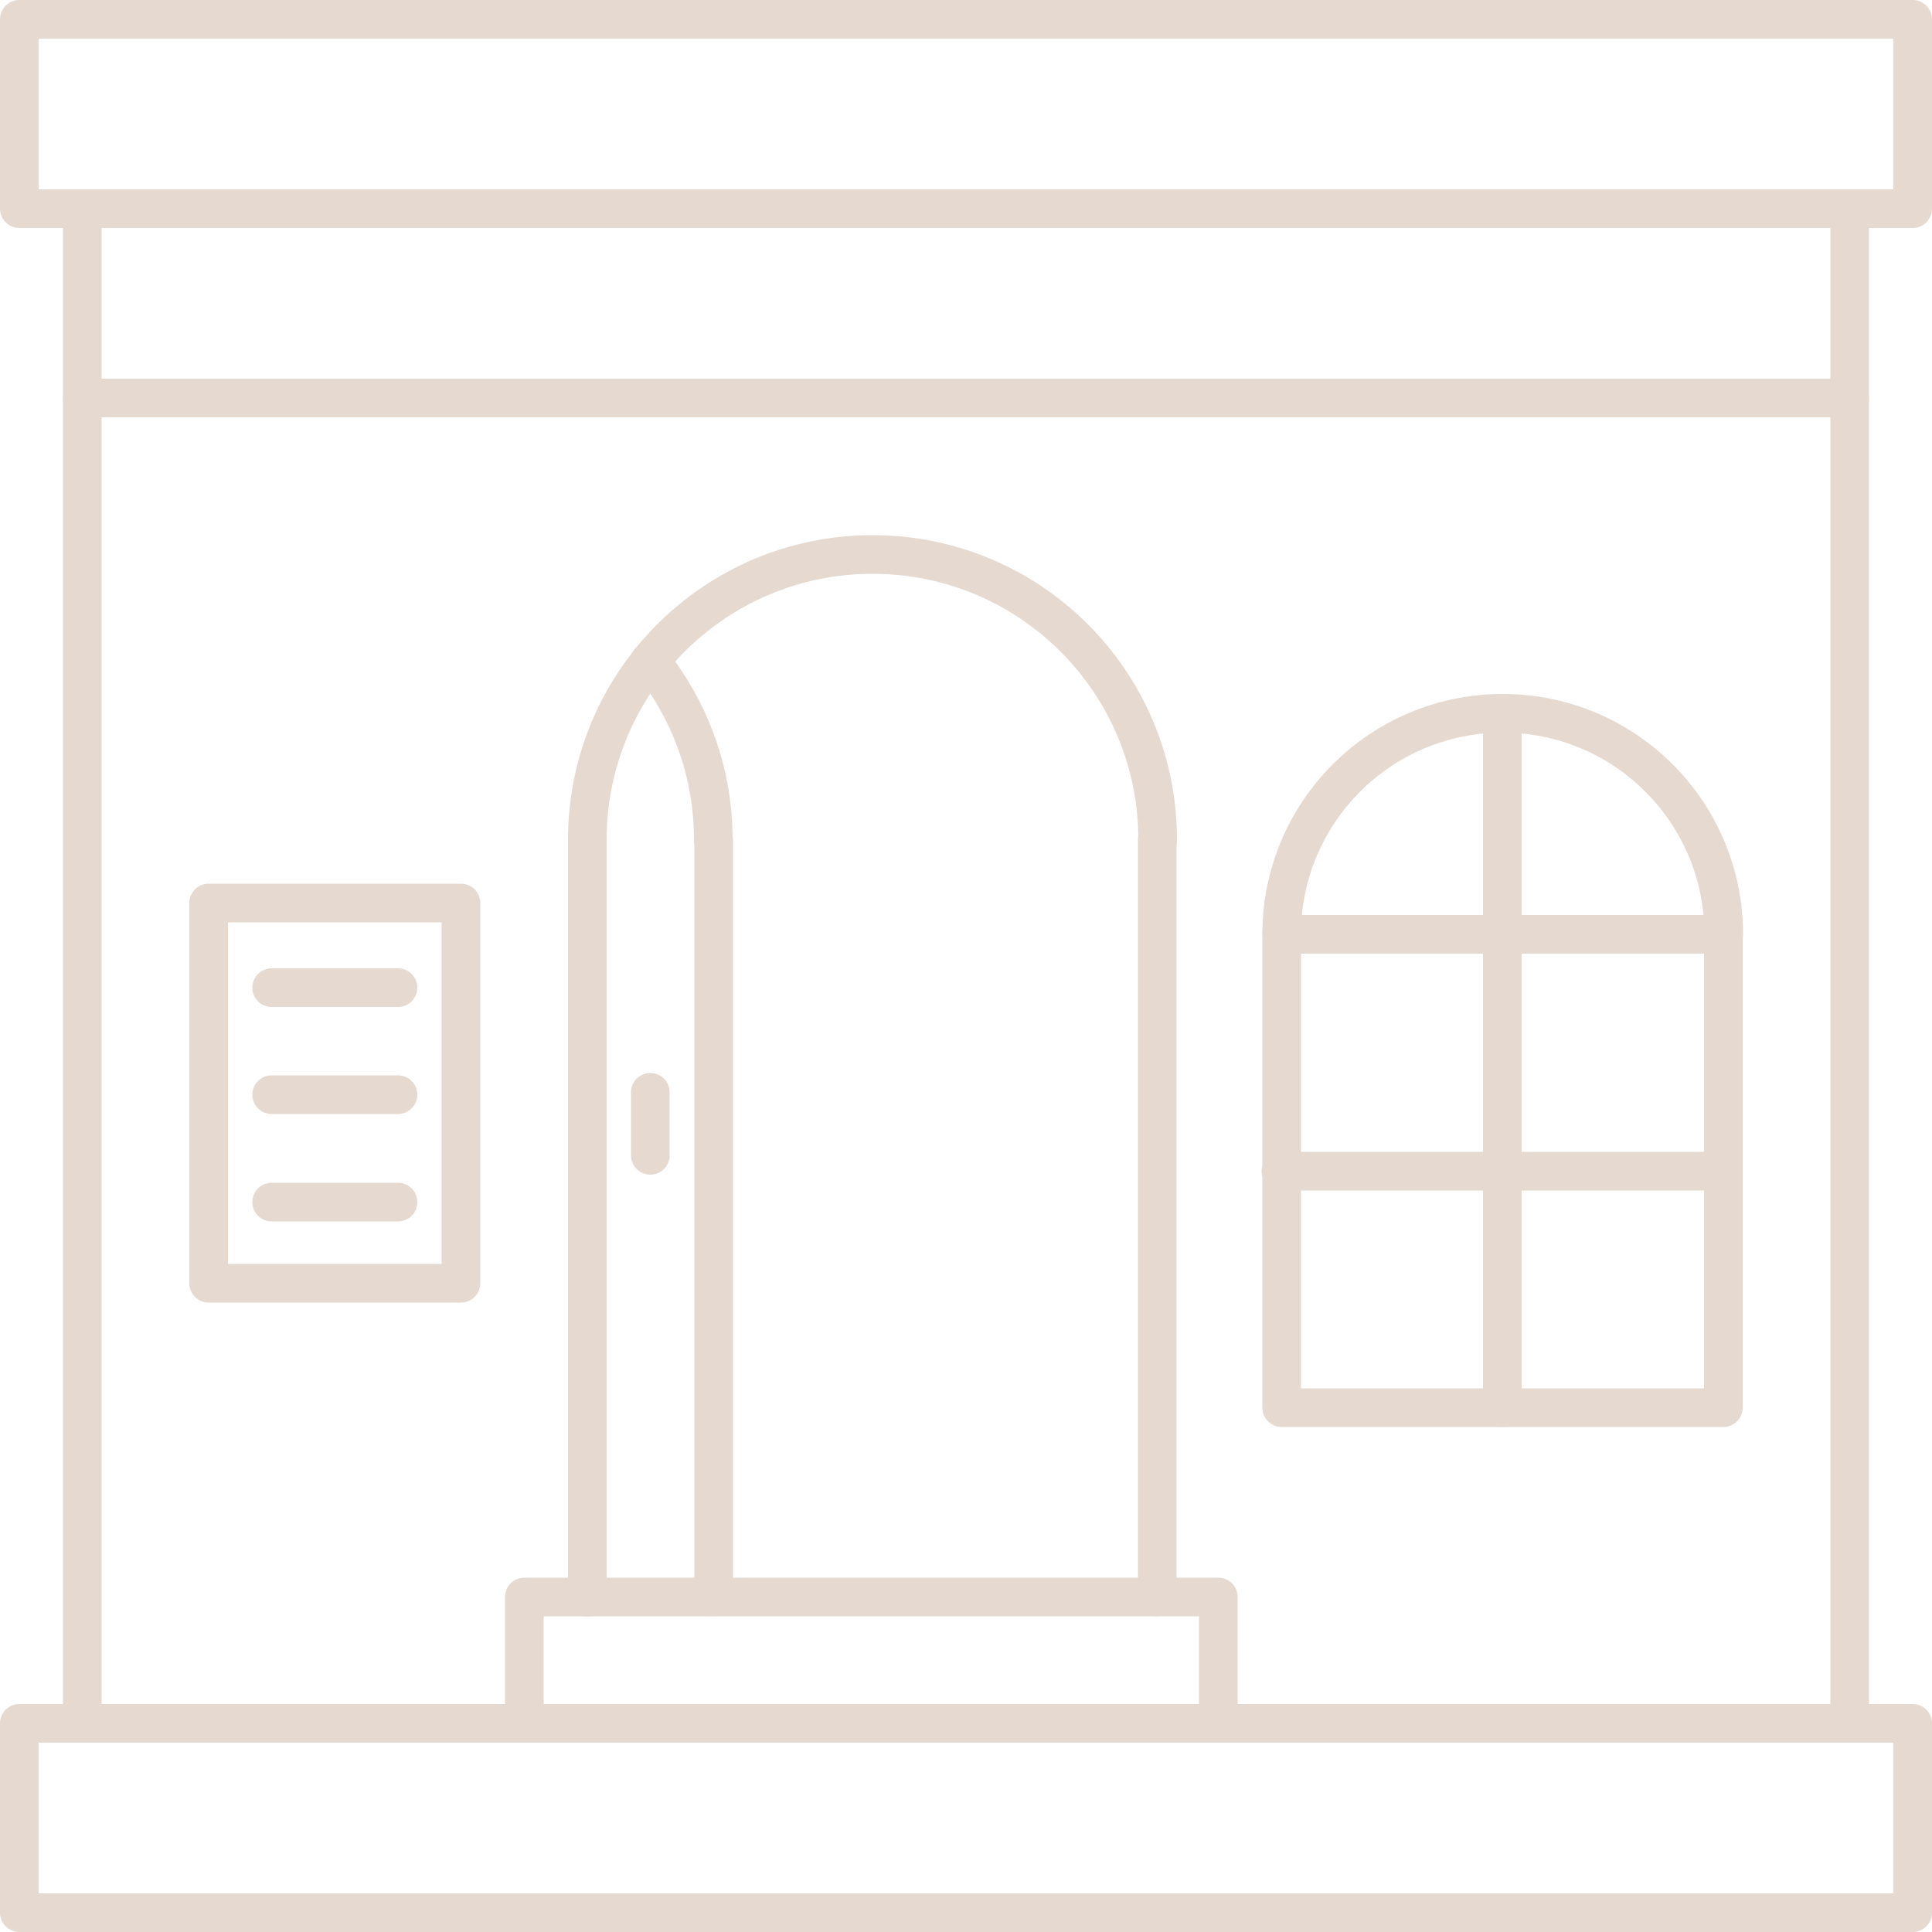 <?xml version="1.0" encoding="UTF-8"?>
<svg id="ICONS" xmlns="http://www.w3.org/2000/svg" viewBox="0 0 50 50">
  <defs>
    <style>
      .cls-1 {
        fill: none;
        stroke: #e5d9d0;
        stroke-linecap: round;
        stroke-linejoin: round;
      }
    </style>
  </defs>
  <polyline class="cls-1" points="2.13 5.4 2.13 10.3 47.87 10.3"/>
  <polyline class="cls-1" points="2.13 44.6 31.53 44.6 31.53 41.33 29.95 41.33 29.95 21.73"/>
  <polyline class="cls-1" points="13.57 44.6 13.57 41.33 29.9 41.33"/>
  <rect class="cls-1" x="5.4" y="23.37" width="6.53" height="9.84"/>
  <line class="cls-1" x1="7.03" y1="25.56" x2="10.3" y2="25.56"/>
  <line class="cls-1" x1="7.03" y1="28.33" x2="10.3" y2="28.33"/>
  <line class="cls-1" x1="7.03" y1="31.11" x2="10.3" y2="31.11"/>
  <line class="cls-1" x1="15.2" y1="41.33" x2="15.2" y2="21.73"/>
  <path class="cls-1" d="M15.2,21.73c0-4.07,3.3-7.38,7.38-7.38s7.38,3.3,7.38,7.38"/>
  <path class="cls-1" d="M33.17,24.18c0-3.16,2.56-5.72,5.72-5.72s5.72,2.56,5.72,5.72"/>
  <line class="cls-1" x1="18.47" y1="41.33" x2="18.47" y2="21.73"/>
  <path class="cls-1" d="M16.83,17.1c1.02,1.27,1.63,2.88,1.63,4.63"/>
  <polyline class="cls-1" points="31.53 44.6 49.5 44.6 49.5 49.5 .5 49.5 .5 44.6 2.13 44.6 2.13 10.3"/>
  <polyline class="cls-1" points="47.87 44.6 47.87 5.4 2.13 5.4 .5 5.4 .5 .5 49.5 .5 49.5 5.4 47.87 5.4"/>
  <line class="cls-1" x1="16.83" y1="28.27" x2="16.83" y2="29.9"/>
  <rect class="cls-1" x="33.17" y="24.18" width="11.43" height="12.25"/>
  <line class="cls-1" x1="38.88" y1="18.47" x2="38.88" y2="36.43"/>
  <line class="cls-1" x1="33.15" y1="30.31" x2="44.6" y2="30.31"/>
</svg>